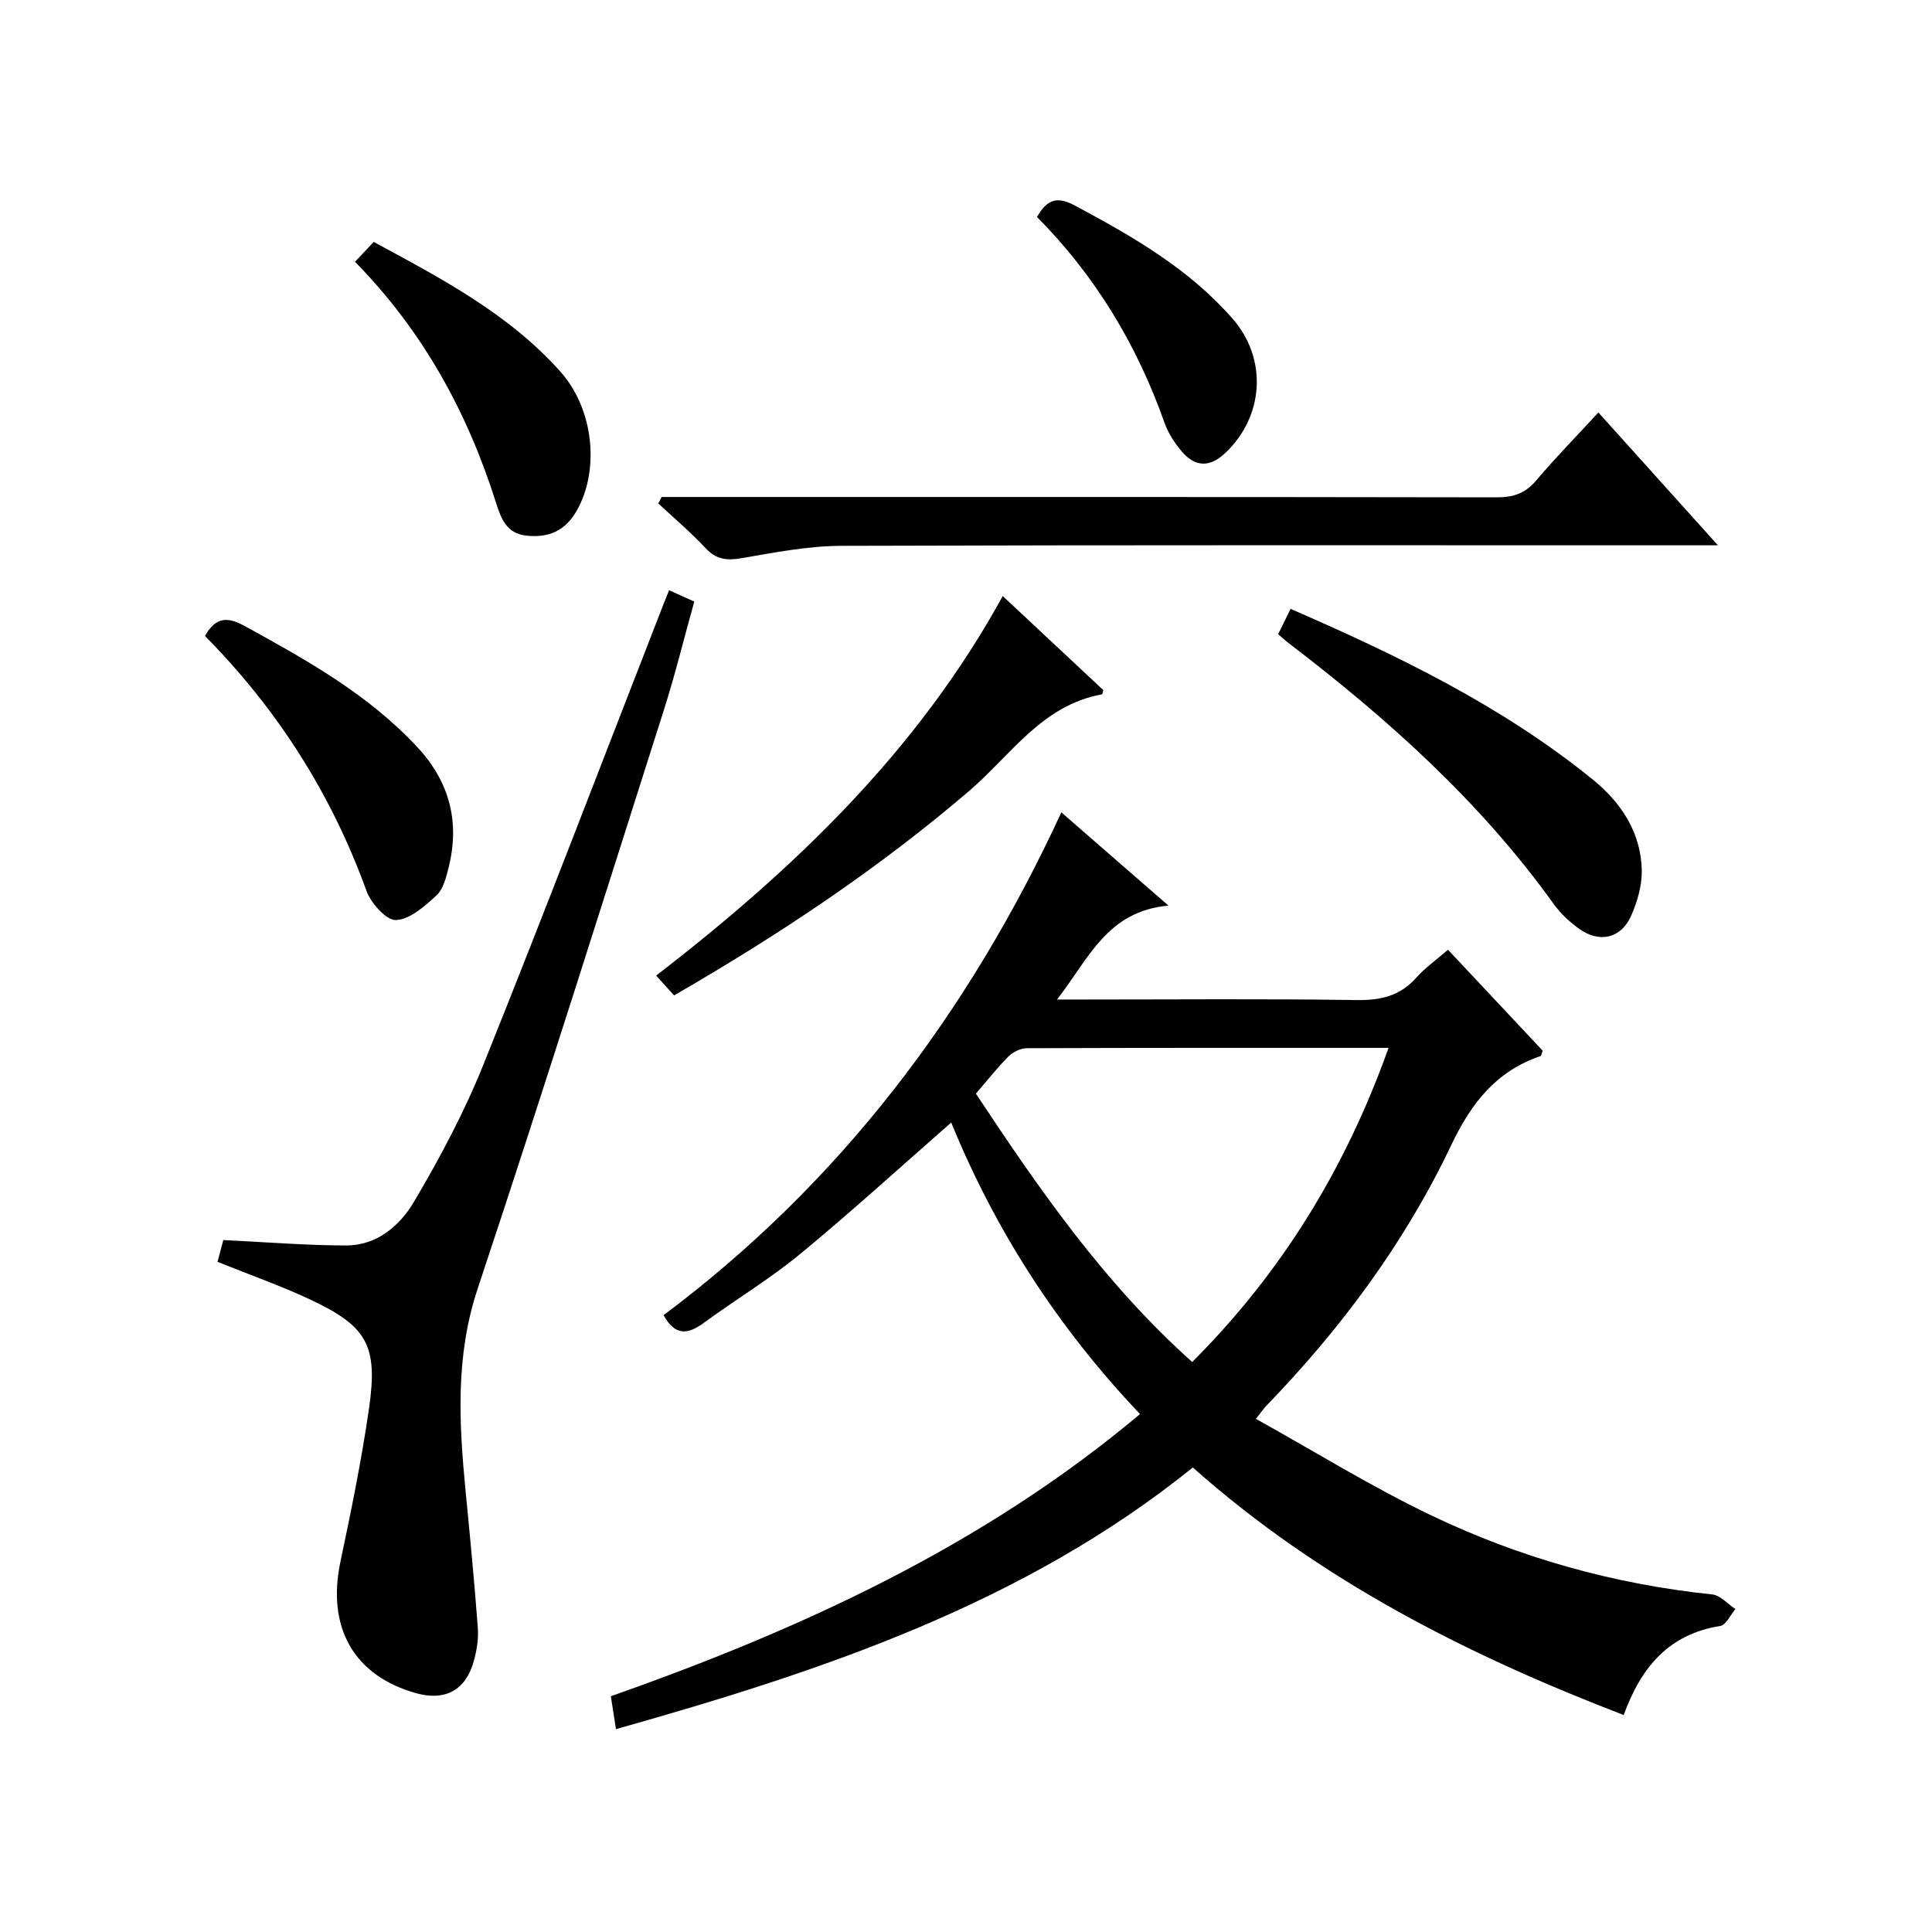 <?xml version="1.0" encoding="utf-8"?>
<svg version="1.1" id="ZDIC" xmlns="http://www.w3.org/2000/svg" xmlns:xlink="http://www.w3.org/1999/xlink" x="0px" y="0px"
	 viewBox="0 0 400 400" style="enable-background:new 0 0 400 400;" xml:space="preserve">

<g>
	
	<path d="M299.79,196.63c6.78,7.22,13.24,14.12,19.61,20.91c-0.23,0.58-0.27,1.05-0.45,1.11c-9.21,3.14-14.33,9.71-18.51,18.48
		c-9.57,20.12-22.77,37.93-38.3,53.96c-0.44,0.45-0.79,0.99-2.12,2.67c12.33,6.85,24.02,14.11,36.36,20.01
		c18.34,8.77,37.79,14.22,58.11,16.34c1.69,0.18,3.21,1.98,4.81,3.03c-1.04,1.21-1.94,3.31-3.15,3.5
		c-10.65,1.69-16.41,8.58-19.98,18.44c-32.37-12.45-62.83-27.83-89.21-51.25C212,332.01,170.49,345.89,127.53,358
		c-0.35-2.25-0.65-4.16-1.06-6.81c39.32-13.86,77.04-31.11,109.56-58.42c-17-17.91-29.93-37.94-39.09-60.36
		c-10.59,9.27-20.76,18.56-31.38,27.3c-6.27,5.16-13.31,9.38-19.88,14.2c-3.3,2.42-5.94,2.68-8.29-1.62
		c36.3-27.18,63.04-62.27,82.35-104.1c7.25,6.31,14.09,12.27,22.18,19.31c-12.69,1.12-16.49,10.96-23.07,19.44c2.43,0,4,0,5.57,0
		c18.83,0,37.67-0.17,56.5,0.11c5.01,0.08,9.01-0.88,12.37-4.7C295.06,200.37,297.28,198.82,299.79,196.63z M246.83,281.99
		c18.63-18.63,31.75-40.11,40.66-65.04c-25.63,0-50.27-0.03-74.9,0.07c-1.28,0.01-2.86,0.77-3.79,1.7
		c-2.34,2.34-4.39,4.97-6.75,7.71C215.19,246.29,228.61,265.67,246.83,281.99z"/>
	<path d="M45.04,261.25c0.46-1.72,0.87-3.3,1.19-4.51c8.73,0.42,17.09,1.11,25.45,1.12c6.38,0.01,11.15-4.15,14.06-9.09
		c5.38-9.12,10.42-18.58,14.36-28.39c12.72-31.64,24.88-63.5,37.26-95.27c0.35-0.9,0.72-1.78,1.17-2.91
		c1.64,0.74,3.13,1.41,5.21,2.35c-2.1,7.54-3.95,15.08-6.3,22.47C124.72,186.99,112.14,227,98.9,266.79
		c-4.65,13.98-3.87,27.84-2.5,41.96c0.92,9.44,1.83,18.88,2.53,28.33c0.17,2.27-0.23,4.68-0.85,6.89
		c-1.67,5.96-5.92,8.24-11.83,6.61c-12.97-3.57-18.64-13.61-15.77-27.23c2.23-10.58,4.41-21.2,5.94-31.9
		c1.85-12.94-0.44-16.88-12.24-22.42C58.09,266.18,51.7,263.94,45.04,261.25z"/>
	<path d="M136.98,102.9c1.79,0,3.57,0,5.36,0c55.84,0,111.69-0.03,167.53,0.07c3.45,0.01,5.93-0.82,8.2-3.51
		c3.96-4.69,8.27-9.08,12.86-14.06c8.14,9.05,16.05,17.84,24.75,27.5c-2.95,0-4.72,0-6.48,0c-58.34,0-116.69-0.08-175.03,0.11
		c-6.85,0.02-13.74,1.37-20.53,2.54c-3.07,0.53-5.3,0.36-7.55-2.05c-3.05-3.28-6.51-6.19-9.79-9.26
		C136.52,103.8,136.75,103.35,136.98,102.9z"/>
	<path d="M207.61,123.41c7.3,6.82,14.09,13.17,20.82,19.47c-0.13,0.42-0.17,0.86-0.29,0.88c-12.43,2.24-18.92,12.68-27.57,20.07
		c-18.76,16.05-39.18,29.65-61.01,42.26c-1.15-1.27-2.24-2.47-3.7-4.1C164.31,179.99,189.88,155.67,207.61,123.41z"/>
	<path d="M264.63,131.3c0.8-1.64,1.59-3.25,2.57-5.24c22.21,9.66,43.76,20.08,62.56,35.33c5.81,4.71,9.99,10.92,10.15,18.75
		c0.06,3.18-0.91,6.59-2.23,9.53c-2.09,4.63-6.52,5.62-10.69,2.66c-2-1.42-3.9-3.2-5.33-5.19c-15.21-21.19-34.36-38.34-54.94-54.05
		C266.06,132.59,265.46,132.01,264.63,131.3z"/>
	<path d="M42.44,131.67c2.26-4,4.68-4.01,8.32-2.01c12.82,7.05,25.53,14.14,35.65,25.03c6.66,7.17,8.83,15.45,6.48,24.88
		c-0.51,2.06-1.11,4.51-2.54,5.83c-2.41,2.23-5.47,4.95-8.36,5.09c-1.99,0.09-5.18-3.47-6.11-6.03
		C68.63,164.43,57.51,146.93,42.44,131.67z"/>
	<path d="M73.5,54.2c1.4-1.48,2.51-2.67,3.87-4.11c13.97,7.54,27.93,14.86,38.63,26.82c6.97,7.79,8.19,20.44,3.39,28.85
		c-2.38,4.17-5.83,5.63-10.4,5.14c-4.07-0.44-5.23-3.45-6.27-6.74C96.82,85.5,87.71,68.69,73.5,54.2z"/>
	<path d="M214.7,44.92c2.18-3.82,4.3-4.26,7.91-2.33c11.92,6.38,23.56,13.06,32.58,23.39c7.29,8.34,6.51,20.24-1.52,27.82
		c-3.23,3.04-6.23,2.9-8.98-0.31c-1.48-1.74-2.82-3.79-3.58-5.93C235.43,71.48,226.86,57.2,214.7,44.92z"/>
	
</g>
</svg>
